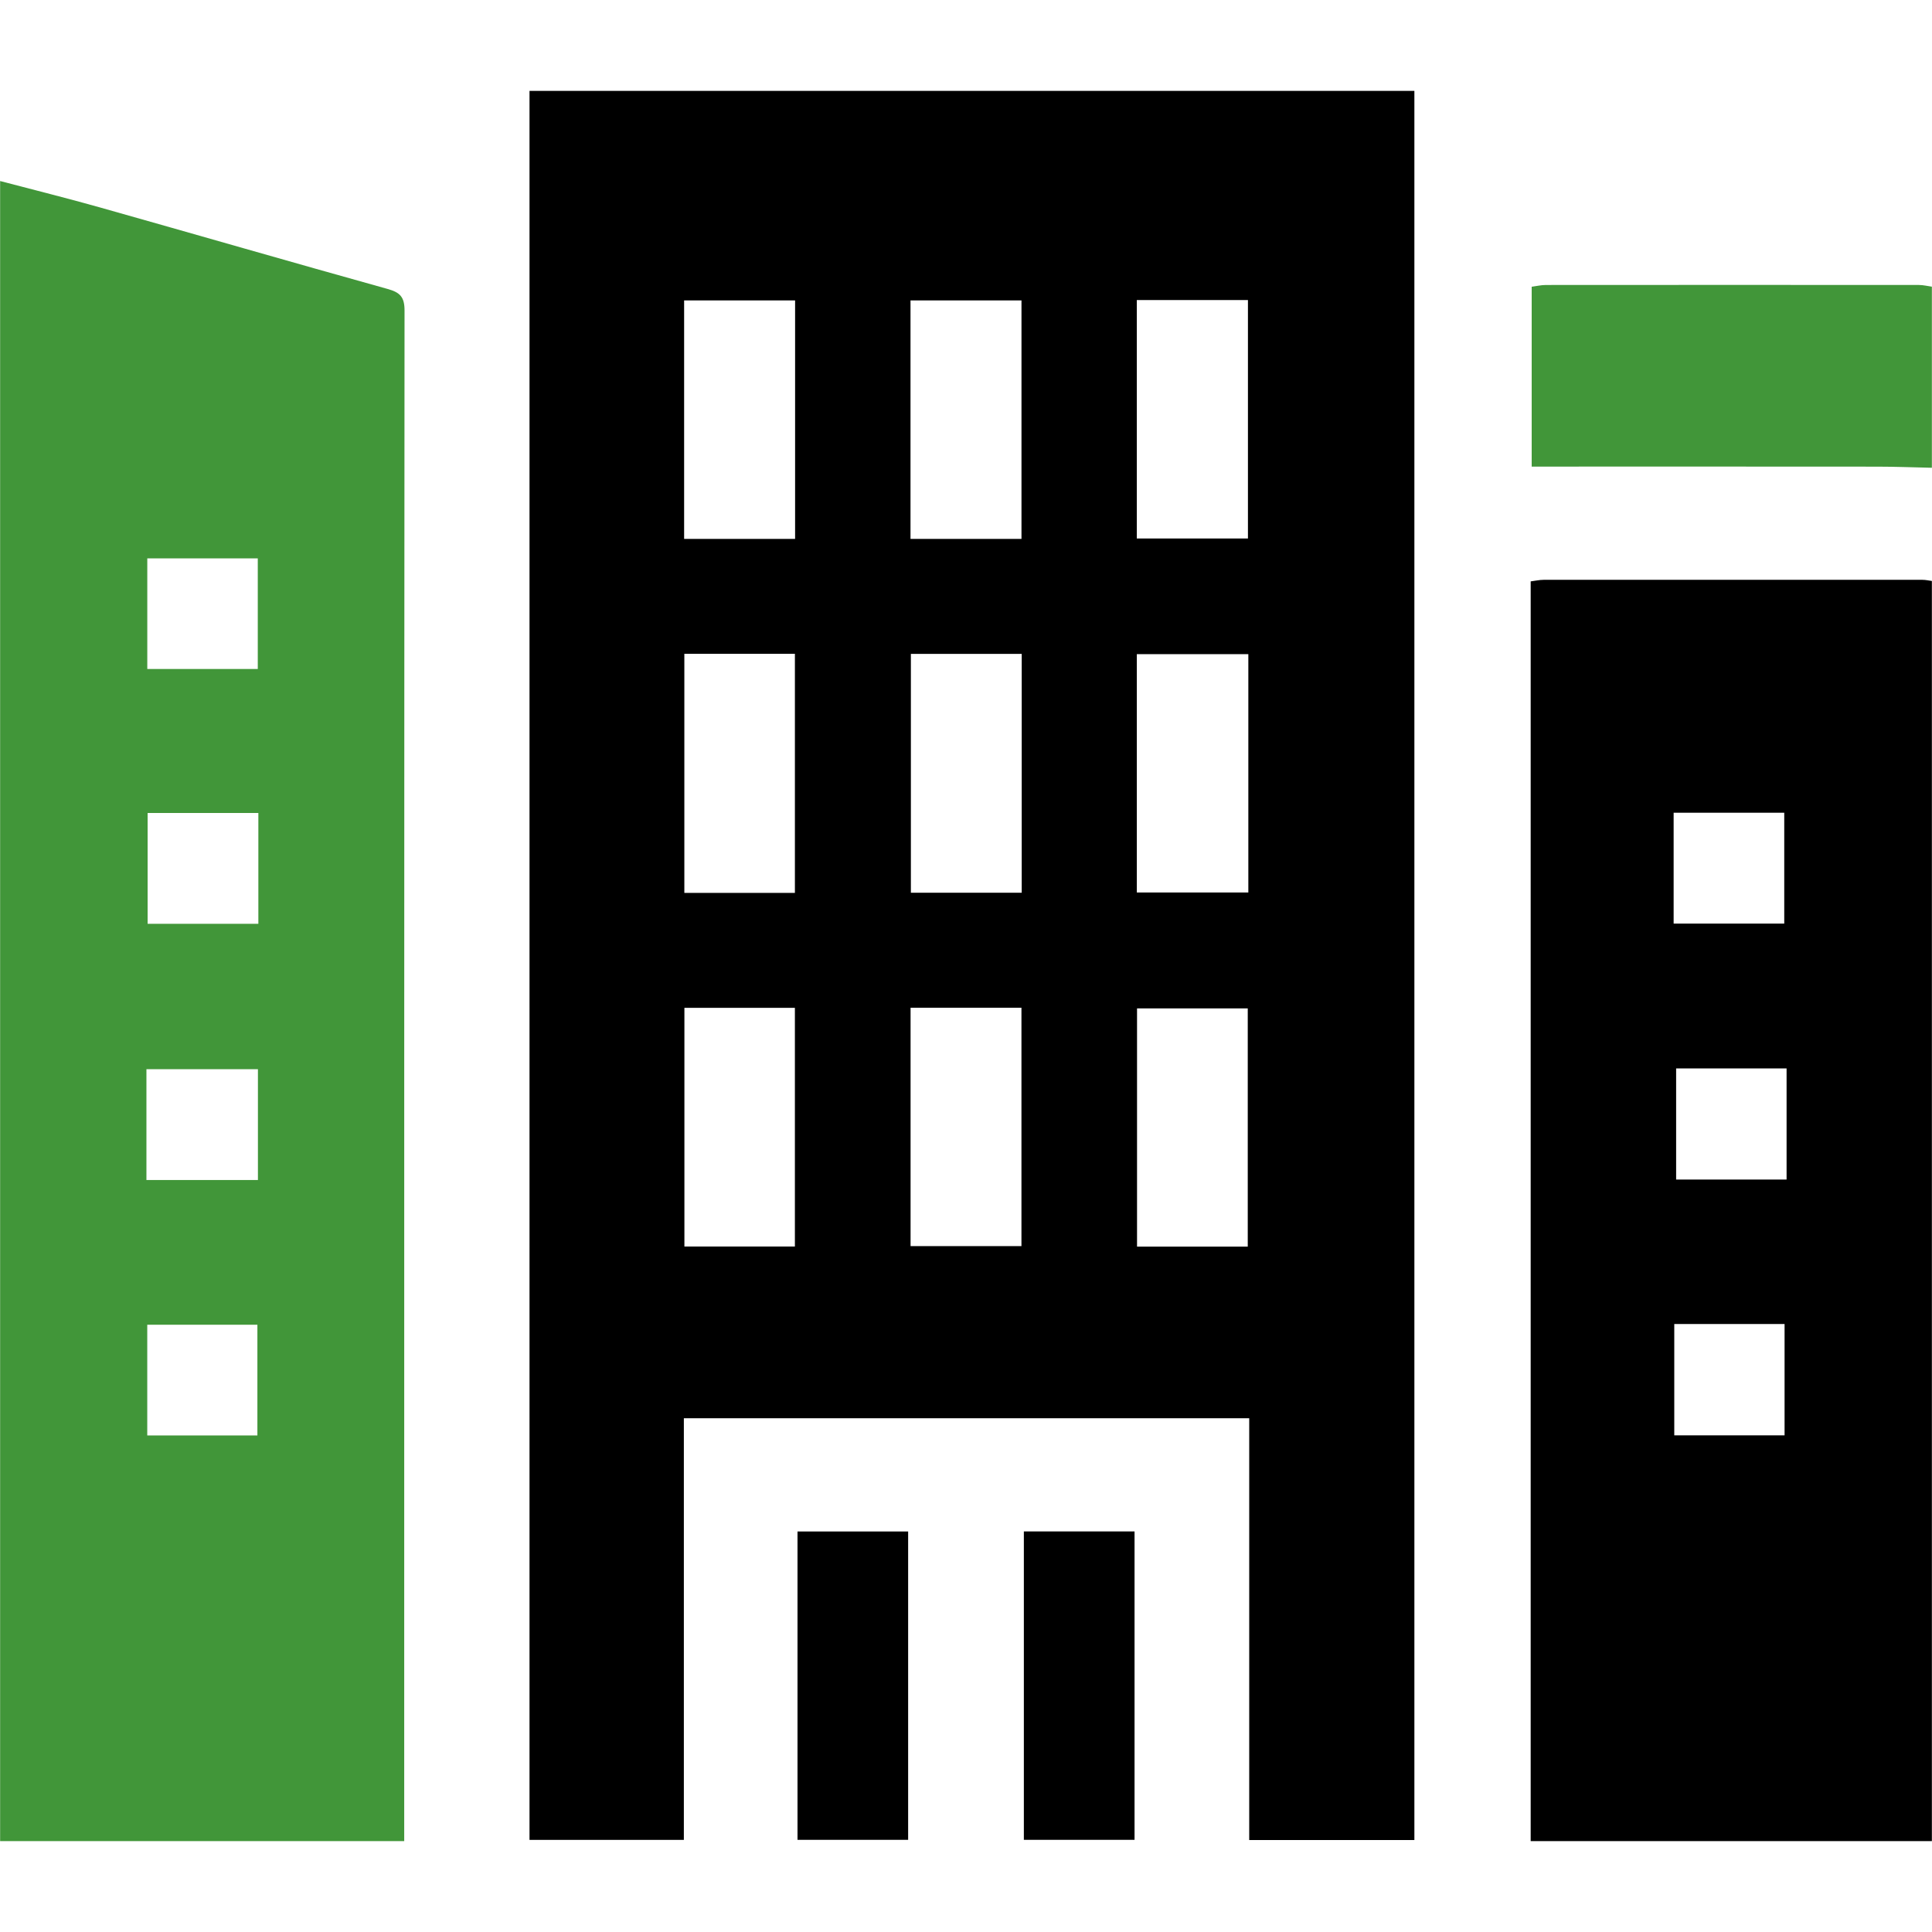 <?xml version="1.0" encoding="UTF-8"?>
<svg xmlns="http://www.w3.org/2000/svg" xmlns:xlink="http://www.w3.org/1999/xlink" version="1.1" id="Layer_1" x="0px" y="0px" width="384px" height="384px" viewBox="0 0 384 384" xml:space="preserve">
<g>
	<path fill="#419639" d="M0.024,35.98c6.61,1.742,13.246,3.388,19.824,5.243c19.079,5.381,38.12,10.896,57.215,16.216   c2.465,0.687,3.344,1.611,3.342,4.277c-0.077,100.29-0.065,200.58-0.065,300.87c0,0.976,0,1.952,0,3.352   c-26.962,0-53.639,0-80.316,0C0.024,255.953,0.024,145.966,0.024,35.98z M29.341,183.616c7.582,0,14.758,0,22.009,0   c0-7.493,0-14.751,0-22.028c-7.487,0-14.661,0-22.009,0C29.341,169.003,29.341,176.181,29.341,183.616z M29.105,234.535   c7.555,0,14.743,0,22.16,0c0-7.438,0-14.728,0-22.027c-7.516,0-14.792,0-22.16,0C29.105,219.911,29.105,227.015,29.105,234.535z    M51.235,132.966c0-7.543,0-14.716,0-21.984c-7.495,0-14.756,0-21.96,0c0,7.5,0,14.659,0,21.984   C36.653,132.966,43.727,132.966,51.235,132.966z M51.159,285.311c0-7.536,0-14.787,0-22.012c-7.521,0-14.696,0-21.89,0   c0,7.463,0,14.64,0,22.012C36.609,285.311,43.688,285.311,51.159,285.311z"></path>
	<path d="M383.976,365.939c-26.475,0-52.95,0-79.742,0c0-83.508,0-166.852,0-250.385c0.896-0.112,1.732-0.308,2.567-0.309   c25.109-0.015,50.218-0.012,75.327,0c0.616,0,1.232,0.147,1.848,0.225C383.976,198.96,383.976,282.449,383.976,365.939z    M332.648,183.569c7.577,0,14.753,0,21.985,0c0-7.482,0-14.737,0-22.033c-7.467,0-14.626,0-21.985,0   C332.648,168.943,332.648,176.113,332.648,183.569z M333.144,212.362c0,7.474,0,14.747,0,22.087c7.452,0,14.633,0,21.953,0   c0-7.488,0-14.764,0-22.087C347.633,212.362,340.442,212.362,333.144,212.362z M354.698,285.282c0-7.578,0-14.758,0-22.122   c-7.419,0-14.598,0-21.924,0c0,7.467,0,14.726,0,22.122C340.182,285.282,347.257,285.282,354.698,285.282z"></path>
	<path fill="#419639" d="M383.976,92.973c-3.612-0.078-7.225-0.22-10.837-0.223c-21.349-0.021-42.698-0.011-64.047-0.011   c-1.468,0-2.936,0-4.657,0c0-12.097,0-23.773,0-35.746c0.928-0.121,1.87-0.349,2.813-0.35c24.72-0.02,49.44-0.019,74.16-0.001   c0.856,0.001,1.713,0.219,2.569,0.336C383.976,68.976,383.976,80.974,383.976,92.973z"></path>
	<path d="M105.244,18.061c58.706,0,117.149,0,175.875,0c0,115.878,0,231.634,0,347.656c-10.755,0-21.557,0-32.828,0   c0-27.852,0-55.752,0-83.828c-37.656,0-74.847,0-112.37,0c0,27.887,0,55.698,0,83.801c-10.36,0-20.395,0-30.677,0   C105.244,249.967,105.244,134.206,105.244,18.061z M158.031,107.112c0-16.007,0-31.655,0-47.402c-7.503,0-14.781,0-22.056,0   c0,15.935,0,31.593,0,47.402C143.38,107.112,150.568,107.112,158.031,107.112z M203.028,107.11c0-16.002,0-31.65,0-47.401   c-7.501,0-14.779,0-22.059,0c0,15.933,0,31.591,0,47.401C188.372,107.11,195.559,107.11,203.028,107.11z M225.948,59.638   c0,15.976,0,31.632,0,47.388c7.478,0,14.751,0,22.091,0c0-15.888,0-31.538,0-47.388C240.659,59.638,233.48,59.638,225.948,59.638z    M136.019,129.941c0,16.111,0,31.782,0,47.526c7.45,0,14.637,0,21.974,0c0-15.941,0-31.699,0-47.526   C150.543,129.941,143.355,129.941,136.019,129.941z M203.073,129.97c-7.6,0-14.789,0-22.029,0c0,15.966,0,31.724,0,47.467   c7.483,0,14.67,0,22.029,0C203.073,161.554,203.073,145.884,203.073,129.97z M248.116,130.016c-7.563,0-14.842,0-22.165,0   c0,15.925,0,31.596,0,47.375c7.486,0,14.763,0,22.165,0C248.116,161.551,248.116,145.967,248.116,130.016z M136.031,200.314   c0,16.077,0,31.712,0,47.446c7.453,0,14.632,0,21.96,0c0-15.933,0-31.667,0-47.446   C150.542,200.314,143.356,200.314,136.031,200.314z M180.982,200.293c0,16.024,0,31.664,0,47.382c7.508,0,14.782,0,22.039,0   c0-15.936,0-31.588,0-47.382C195.61,200.293,188.424,200.293,180.982,200.293z M248.001,247.777c0-16.078,0-31.727,0-47.349   c-7.517,0-14.789,0-22.006,0c0,15.919,0,31.558,0,47.349C233.422,247.777,240.6,247.777,248.001,247.777z"></path>
	<path d="M158.51,304.391c7.343,0,14.54,0,21.99,0c0,20.365,0,40.671,0,61.285c-7.163,0-14.447,0-21.99,0   C158.51,345.366,158.51,324.974,158.51,304.391z"></path>
	<path d="M203.499,304.385c7.359,0,14.556,0,22,0c0,20.384,0,40.689,0,61.297c-7.18,0-14.463,0-22,0   C203.499,345.354,203.499,324.961,203.499,304.385z"></path>
</g>
</svg>
